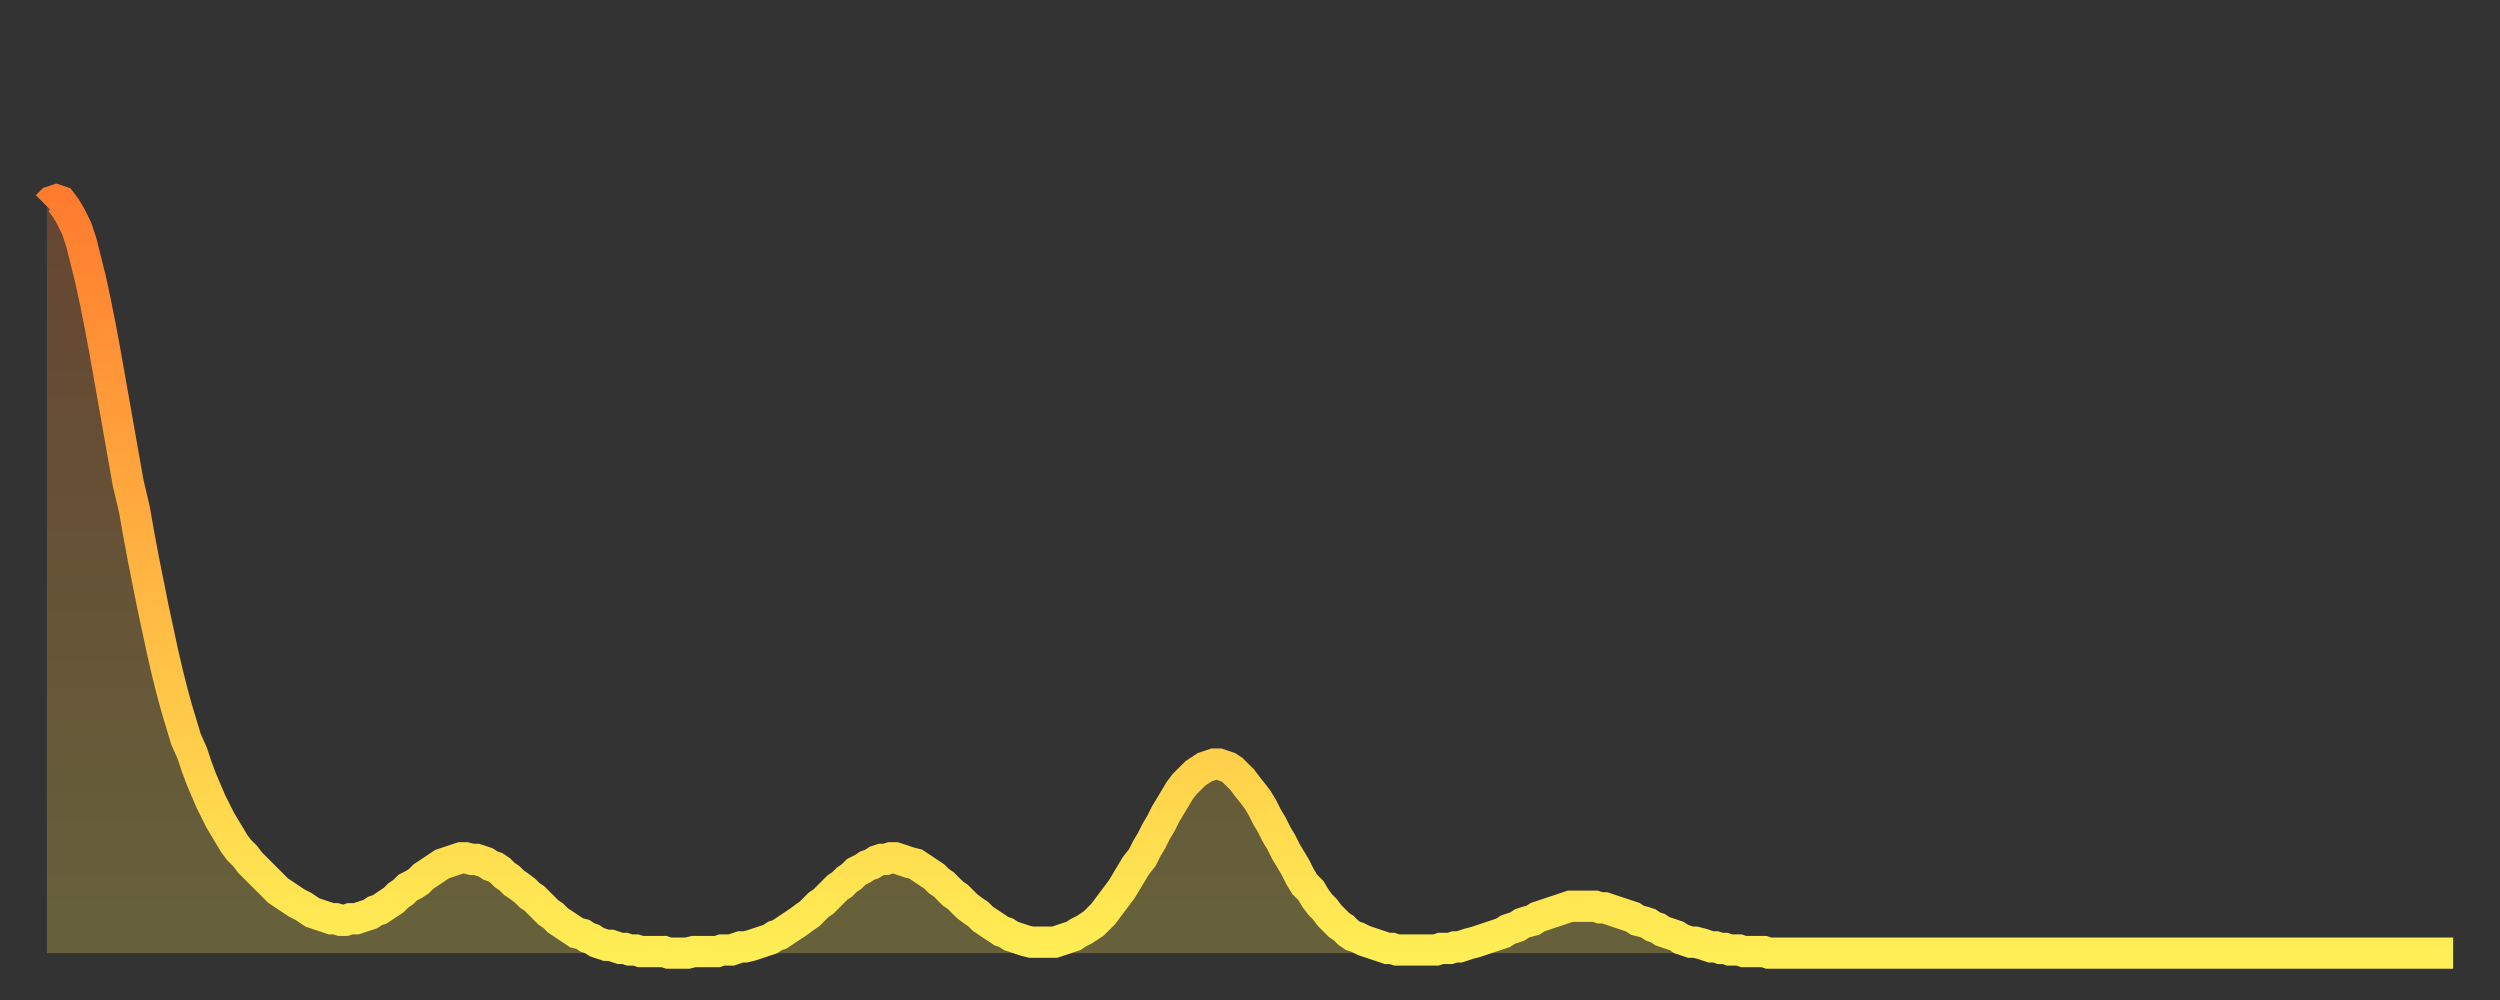 <?xml version="1.0" encoding="utf-8" ?>
<svg baseProfile="full" height="64" version="1.1" width="160" xmlns="http://www.w3.org/2000/svg" xmlns:ev="http://www.w3.org/2001/xml-events" xmlns:xlink="http://www.w3.org/1999/xlink"><rect width="100%" height="100%" fill="#333333" stroke="none"/><defs><linearGradient id="id2301338" x1="0" x2="0" y1="0" y2="1"><stop offset="0%" stop-color="#ff7c2f" /><stop offset="50%" stop-color="#ffb542" /><stop offset="100%" stop-color="#ffee55" /></linearGradient></defs><g transform="translate(3,3)"><g><path d="M 0.0 10.2 0.3 9.9 0.6 9.8 0.9 9.9 1.2 10.3 1.5 10.8 1.9 11.6 2.2 12.5 2.5 13.7 2.8 14.9 3.1 16.3 3.4 17.8 3.7 19.4 4.0 21.1 4.3 22.8 4.6 24.5 4.9 26.2 5.2 27.9 5.6 29.6 5.9 31.3 6.2 32.9 6.5 34.4 6.8 35.9 7.1 37.3 7.4 38.7 7.7 40.0 8.0 41.2 8.3 42.3 8.6 43.3 8.9 44.3 9.3 45.2 9.6 46.1 9.9 46.9 10.2 47.6 10.5 48.3 10.8 48.9 11.1 49.5 11.4 50.0 11.7 50.5 12.0 51.0 12.3 51.4 12.7 51.8 13.0 52.2 13.3 52.5 13.6 52.8 13.9 53.1 14.2 53.4 14.5 53.7 14.8 54.0 15.1 54.2 15.4 54.4 15.7 54.6 16.0 54.8 16.4 55.0 16.7 55.2 17.0 55.4 17.3 55.5 17.6 55.6 17.9 55.7 18.2 55.8 18.5 55.8 18.8 55.9 19.1 55.9 19.4 55.8 19.8 55.8 20.1 55.7 20.4 55.6 20.7 55.5 21.0 55.3 21.3 55.2 21.6 55.0 21.9 54.8 22.2 54.6 22.5 54.3 22.8 54.1 23.1 53.8 23.5 53.6 23.8 53.4 24.1 53.1 24.4 52.9 24.7 52.7 25.0 52.5 25.3 52.3 25.6 52.2 25.9 52.1 26.2 52.0 26.5 51.9 26.8 51.9 27.2 52.0 27.5 52.0 27.8 52.1 28.1 52.2 28.4 52.4 28.7 52.5 29.0 52.7 29.3 53.0 29.6 53.2 29.9 53.5 30.2 53.7 30.6 54.0 30.9 54.3 31.2 54.5 31.5 54.8 31.8 55.1 32.1 55.4 32.4 55.6 32.7 55.9 33.0 56.1 33.3 56.3 33.6 56.5 33.9 56.7 34.3 56.8 34.6 57.0 34.9 57.1 35.2 57.3 35.5 57.4 35.8 57.5 36.1 57.5 36.4 57.6 36.7 57.7 37.0 57.7 37.3 57.8 37.7 57.8 38.0 57.9 38.3 57.9 38.6 57.9 38.9 57.9 39.2 57.9 39.5 57.9 39.8 58.0 40.1 58.0 40.4 58.0 40.7 58.0 41.0 58.0 41.4 57.9 41.7 57.9 42.0 57.9 42.3 57.9 42.6 57.9 42.9 57.9 43.2 57.8 43.5 57.8 43.8 57.8 44.1 57.7 44.4 57.6 44.7 57.6 45.1 57.5 45.4 57.4 45.7 57.3 46.0 57.2 46.3 57.1 46.6 56.9 46.9 56.8 47.2 56.6 47.5 56.4 47.8 56.2 48.1 56.0 48.5 55.7 48.8 55.5 49.1 55.2 49.4 54.9 49.7 54.7 50.0 54.4 50.3 54.1 50.6 53.8 50.9 53.6 51.2 53.3 51.5 53.1 51.8 52.8 52.2 52.6 52.5 52.4 52.8 52.3 53.1 52.1 53.4 52.0 53.7 52.0 54.0 51.9 54.3 51.9 54.6 52.0 54.9 52.1 55.2 52.2 55.6 52.3 55.9 52.5 56.2 52.7 56.5 52.9 56.8 53.1 57.1 53.4 57.4 53.6 57.7 53.9 58.0 54.2 58.3 54.4 58.6 54.7 58.9 55.0 59.3 55.3 59.6 55.5 59.9 55.8 60.2 56.0 60.5 56.2 60.8 56.4 61.1 56.6 61.4 56.7 61.7 56.9 62.0 57.0 62.3 57.1 62.6 57.2 63.0 57.3 63.3 57.3 63.6 57.3 63.9 57.3 64.2 57.3 64.5 57.3 64.8 57.2 65.1 57.1 65.4 57.0 65.7 56.9 66.0 56.7 66.4 56.5 66.7 56.3 67.0 56.1 67.3 55.8 67.6 55.5 67.9 55.1 68.2 54.7 68.5 54.3 68.8 53.9 69.1 53.4 69.4 52.9 69.7 52.4 70.1 51.9 70.4 51.3 70.7 50.8 71.0 50.2 71.3 49.7 71.6 49.1 71.9 48.6 72.2 48.1 72.5 47.6 72.8 47.2 73.1 46.9 73.5 46.5 73.8 46.3 74.1 46.1 74.4 46.0 74.7 45.9 75.0 45.9 75.3 46.0 75.6 46.1 75.9 46.3 76.2 46.6 76.5 46.9 76.8 47.3 77.2 47.8 77.5 48.2 77.8 48.7 78.1 49.3 78.4 49.8 78.7 50.4 79.0 50.9 79.3 51.5 79.6 52.0 79.9 52.5 80.2 53.1 80.5 53.6 80.9 54.0 81.2 54.5 81.5 54.9 81.8 55.2 82.1 55.6 82.4 55.9 82.7 56.2 83.0 56.4 83.3 56.7 83.6 56.9 83.9 57.0 84.3 57.2 84.6 57.3 84.9 57.4 85.2 57.5 85.5 57.6 85.8 57.7 86.1 57.7 86.4 57.8 86.7 57.8 87.0 57.8 87.3 57.8 87.6 57.8 88.0 57.8 88.3 57.8 88.6 57.8 88.9 57.8 89.2 57.7 89.5 57.7 89.8 57.7 90.1 57.6 90.4 57.6 90.7 57.5 91.0 57.4 91.4 57.3 91.7 57.2 92.0 57.1 92.3 57.0 92.6 56.9 92.9 56.8 93.2 56.7 93.5 56.5 93.8 56.4 94.1 56.3 94.4 56.1 94.7 56.0 95.1 55.9 95.4 55.7 95.7 55.6 96.0 55.5 96.3 55.4 96.6 55.3 96.9 55.2 97.2 55.1 97.5 55.0 97.8 55.0 98.1 55.0 98.4 55.0 98.8 55.0 99.1 55.0 99.4 55.1 99.7 55.1 100.0 55.2 100.3 55.3 100.6 55.4 100.9 55.5 101.2 55.6 101.5 55.7 101.8 55.9 102.2 56.0 102.5 56.1 102.8 56.3 103.1 56.4 103.4 56.6 103.7 56.7 104.0 56.8 104.3 56.9 104.6 57.1 104.9 57.2 105.2 57.3 105.5 57.3 105.9 57.4 106.2 57.5 106.5 57.6 106.8 57.6 107.1 57.7 107.4 57.7 107.7 57.8 108.0 57.8 108.3 57.8 108.6 57.9 108.9 57.9 109.3 57.9 109.6 57.9 109.9 57.9 110.2 58.0 110.5 58.0 110.8 58.0 111.1 58.0 111.4 58.0 111.7 58.0 112.0 58.0 112.3 58.0 112.6 58.0 113.0 58.0 113.3 58.0 113.6 58.0 113.9 58.0 114.2 58.0 114.5 58.0 114.8 58.0 115.1 58.0 115.4 58.0 115.7 58.0 116.0 58.0 116.3 58.0 116.7 58.0 117.0 58.0 117.3 58.0 117.6 58.0 117.9 58.0 118.2 58.0 118.5 58.0 118.8 58.0 119.1 58.0 119.4 58.0 119.7 58.0 120.1 58.0 120.4 58.0 120.7 58.0 121.0 58.0 121.3 58.0 121.6 58.0 121.9 58.0 122.2 58.0 122.5 58.0 122.8 58.0 123.1 58.0 123.4 58.0 123.8 58.0 124.1 58.0 124.4 58.0 124.7 58.0 125.0 58.0 125.3 58.0 125.6 58.0 125.9 58.0 126.2 58.0 126.5 58.0 126.8 58.0 127.2 58.0 127.5 58.0 127.8 58.0 128.1 58.0 128.4 58.0 128.7 58.0 129.0 58.0 129.3 58.0 129.6 58.0 129.9 58.0 130.2 58.0 130.5 58.0 130.9 58.0 131.2 58.0 131.5 58.0 131.8 58.0 132.1 58.0 132.4 58.0 132.7 58.0 133.0 58.0 133.3 58.0 133.6 58.0 133.9 58.0 134.2 58.0 134.6 58.0 134.9 58.0 135.2 58.0 135.5 58.0 135.8 58.0 136.1 58.0 136.4 58.0 136.7 58.0 137.0 58.0 137.3 58.0 137.6 58.0 138.0 58.0 138.3 58.0 138.6 58.0 138.9 58.0 139.2 58.0 139.5 58.0 139.8 58.0 140.1 58.0 140.4 58.0 140.7 58.0 141.0 58.0 141.3 58.0 141.7 58.0 142.0 58.0 142.3 58.0 142.6 58.0 142.9 58.0 143.2 58.0 143.5 58.0 143.8 58.0 144.1 58.0 144.4 58.0 144.7 58.0 145.1 58.0 145.4 58.0 145.7 58.0 146.0 58.0 146.3 58.0 146.6 58.0 146.9 58.0 147.2 58.0 147.5 58.0 147.8 58.0 148.1 58.0 148.4 58.0 148.8 58.0 149.1 58.0 149.4 58.0 149.7 58.0 150.0 58.0 150.3 58.0 150.6 58.0 150.9 58.0 151.2 58.0 151.5 58.0 151.8 58.0 152.1 58.0 152.5 58.0 152.8 58.0 153.1 58.0 153.4 58.0 153.7 58.0 154.0 58.0" fill="none" id="graph-curve" opacity="1" stroke="url(#id2301338)" stroke-width="2" /><path d="M 0 58 L 0.0 10.2 0.3 9.9 0.6 9.8 0.9 9.9 1.2 10.3 1.5 10.8 1.9 11.6 2.2 12.5 2.5 13.7 2.8 14.9 3.1 16.3 3.4 17.8 3.7 19.4 4.0 21.1 4.3 22.8 4.6 24.5 4.9 26.2 5.2 27.9 5.6 29.6 5.9 31.3 6.2 32.9 6.5 34.4 6.8 35.9 7.1 37.3 7.4 38.7 7.7 40.0 8.0 41.2 8.3 42.3 8.6 43.3 8.9 44.3 9.3 45.2 9.6 46.1 9.9 46.9 10.2 47.6 10.5 48.3 10.8 48.9 11.1 49.5 11.4 50.0 11.7 50.5 12.0 51.0 12.3 51.4 12.7 51.8 13.0 52.2 13.3 52.5 13.6 52.8 13.9 53.1 14.2 53.4 14.5 53.7 14.8 54.0 15.1 54.2 15.4 54.4 15.7 54.6 16.0 54.8 16.4 55.0 16.7 55.2 17.0 55.4 17.3 55.5 17.6 55.6 17.9 55.7 18.2 55.8 18.5 55.8 18.8 55.9 19.1 55.9 19.4 55.8 19.8 55.8 20.1 55.7 20.4 55.6 20.7 55.5 21.0 55.3 21.3 55.2 21.6 55.0 21.9 54.8 22.2 54.6 22.5 54.3 22.8 54.1 23.1 53.8 23.5 53.6 23.8 53.4 24.1 53.1 24.4 52.9 24.7 52.7 25.0 52.5 25.3 52.3 25.6 52.2 25.9 52.1 26.2 52.0 26.5 51.9 26.8 51.9 27.2 52.0 27.5 52.0 27.8 52.1 28.1 52.2 28.4 52.4 28.7 52.5 29.0 52.7 29.3 53.0 29.6 53.2 29.9 53.5 30.2 53.7 30.6 54.0 30.9 54.3 31.2 54.5 31.5 54.8 31.8 55.1 32.1 55.4 32.4 55.6 32.7 55.9 33.0 56.1 33.3 56.3 33.6 56.5 33.9 56.7 34.3 56.8 34.6 57.0 34.9 57.1 35.2 57.3 35.5 57.4 35.8 57.5 36.1 57.5 36.4 57.6 36.7 57.7 37.0 57.7 37.3 57.8 37.7 57.8 38.0 57.9 38.3 57.9 38.6 57.9 38.9 57.9 39.2 57.9 39.5 57.9 39.8 58.0 40.1 58.0 40.4 58.0 40.7 58.0 41.0 58.0 41.4 57.9 41.7 57.9 42.0 57.9 42.3 57.9 42.6 57.9 42.9 57.9 43.2 57.8 43.5 57.8 43.8 57.8 44.1 57.7 44.4 57.6 44.7 57.6 45.1 57.5 45.4 57.4 45.7 57.3 46.0 57.2 46.3 57.1 46.6 56.9 46.9 56.8 47.2 56.6 47.5 56.4 47.8 56.2 48.1 56.0 48.5 55.7 48.8 55.5 49.1 55.2 49.4 54.9 49.7 54.7 50.0 54.4 50.3 54.1 50.6 53.8 50.9 53.6 51.2 53.3 51.5 53.1 51.8 52.8 52.2 52.6 52.5 52.4 52.8 52.3 53.1 52.1 53.4 52.0 53.7 52.0 54.0 51.9 54.3 51.9 54.6 52.0 54.9 52.1 55.2 52.2 55.6 52.3 55.9 52.5 56.2 52.7 56.5 52.9 56.8 53.1 57.1 53.4 57.4 53.6 57.7 53.9 58.0 54.2 58.3 54.4 58.6 54.7 58.9 55.0 59.3 55.3 59.6 55.5 59.9 55.8 60.2 56.0 60.5 56.2 60.8 56.4 61.1 56.6 61.4 56.7 61.7 56.9 62.0 57.0 62.3 57.1 62.6 57.2 63.0 57.3 63.3 57.3 63.6 57.3 63.9 57.3 64.2 57.3 64.5 57.3 64.8 57.2 65.1 57.1 65.4 57.0 65.7 56.9 66.0 56.7 66.4 56.5 66.7 56.3 67.0 56.1 67.3 55.8 67.6 55.5 67.9 55.1 68.2 54.7 68.5 54.3 68.8 53.9 69.1 53.4 69.4 52.9 69.7 52.4 70.1 51.9 70.4 51.3 70.7 50.8 71.0 50.2 71.3 49.7 71.6 49.1 71.9 48.6 72.2 48.1 72.5 47.6 72.8 47.2 73.1 46.9 73.5 46.5 73.8 46.3 74.1 46.1 74.4 46.0 74.7 45.9 75.0 45.9 75.3 46.0 75.6 46.1 75.9 46.3 76.2 46.6 76.5 46.9 76.8 47.3 77.2 47.8 77.5 48.2 77.8 48.7 78.1 49.3 78.4 49.8 78.7 50.4 79.0 50.9 79.3 51.5 79.6 52.0 79.9 52.5 80.2 53.1 80.5 53.6 80.9 54.0 81.2 54.5 81.5 54.9 81.8 55.2 82.1 55.6 82.4 55.9 82.7 56.2 83.0 56.4 83.3 56.7 83.6 56.9 83.9 57.0 84.3 57.2 84.6 57.3 84.9 57.4 85.2 57.5 85.5 57.6 85.8 57.7 86.1 57.7 86.4 57.8 86.7 57.8 87.0 57.8 87.3 57.8 87.6 57.8 88.0 57.8 88.3 57.8 88.6 57.8 88.9 57.8 89.2 57.7 89.5 57.7 89.8 57.7 90.1 57.6 90.4 57.6 90.7 57.5 91.0 57.4 91.4 57.3 91.7 57.2 92.0 57.1 92.3 57.0 92.6 56.9 92.9 56.8 93.2 56.7 93.5 56.5 93.8 56.4 94.1 56.3 94.4 56.1 94.7 56.0 95.1 55.9 95.4 55.7 95.7 55.6 96.0 55.5 96.3 55.4 96.6 55.3 96.9 55.2 97.2 55.1 97.5 55.0 97.8 55.0 98.1 55.0 98.4 55.0 98.8 55.0 99.1 55.0 99.4 55.1 99.7 55.1 100.0 55.2 100.3 55.3 100.6 55.4 100.9 55.5 101.2 55.6 101.5 55.7 101.8 55.9 102.2 56.0 102.5 56.1 102.8 56.3 103.1 56.4 103.4 56.6 103.7 56.7 104.0 56.8 104.3 56.9 104.6 57.1 104.9 57.2 105.2 57.3 105.5 57.3 105.9 57.4 106.2 57.5 106.5 57.6 106.8 57.6 107.1 57.7 107.4 57.7 107.7 57.8 108.0 57.8 108.3 57.8 108.6 57.9 108.9 57.9 109.3 57.9 109.6 57.9 109.9 57.9 110.2 58.0 110.5 58.0 110.8 58.0 111.1 58.0 111.4 58.0 111.7 58.0 112.0 58.0 112.3 58.0 112.6 58.0 113.0 58.0 113.3 58.0 113.6 58.0 113.9 58.0 114.2 58.0 114.5 58.0 114.8 58.0 115.1 58.0 115.4 58.0 115.7 58.0 116.0 58.0 116.3 58.0 116.7 58.0 117.0 58.0 117.3 58.0 117.6 58.0 117.9 58.0 118.2 58.0 118.5 58.0 118.8 58.0 119.1 58.0 119.4 58.0 119.7 58.0 120.1 58.0 120.4 58.0 120.7 58.0 121.0 58.0 121.3 58.0 121.6 58.0 121.9 58.0 122.2 58.0 122.5 58.0 122.8 58.0 123.1 58.0 123.4 58.0 123.8 58.0 124.1 58.0 124.4 58.0 124.7 58.0 125.0 58.0 125.3 58.0 125.6 58.0 125.9 58.0 126.2 58.0 126.5 58.0 126.8 58.0 127.2 58.0 127.5 58.0 127.8 58.0 128.1 58.0 128.4 58.0 128.7 58.0 129.0 58.0 129.3 58.0 129.6 58.0 129.9 58.0 130.2 58.0 130.5 58.0 130.9 58.0 131.2 58.0 131.5 58.0 131.8 58.0 132.1 58.0 132.4 58.0 132.7 58.0 133.0 58.0 133.3 58.0 133.6 58.0 133.9 58.0 134.2 58.0 134.6 58.0 134.9 58.0 135.2 58.0 135.5 58.0 135.8 58.0 136.1 58.0 136.4 58.0 136.7 58.0 137.0 58.0 137.3 58.0 137.6 58.0 138.0 58.0 138.3 58.0 138.6 58.0 138.9 58.0 139.2 58.0 139.5 58.0 139.8 58.0 140.1 58.0 140.4 58.0 140.7 58.0 141.0 58.0 141.3 58.0 141.7 58.0 142.0 58.0 142.3 58.0 142.6 58.0 142.9 58.0 143.2 58.0 143.5 58.0 143.8 58.0 144.1 58.0 144.4 58.0 144.7 58.0 145.1 58.0 145.4 58.0 145.7 58.0 146.0 58.0 146.3 58.0 146.6 58.0 146.9 58.0 147.2 58.0 147.5 58.0 147.8 58.0 148.1 58.0 148.4 58.0 148.8 58.0 149.1 58.0 149.4 58.0 149.7 58.0 150.0 58.0 150.3 58.0 150.6 58.0 150.9 58.0 151.2 58.0 151.5 58.0 151.8 58.0 152.1 58.0 152.5 58.0 152.8 58.0 153.1 58.0 153.4 58.0 153.7 58.0 154.0 58.0 154 58" fill="url(#id2301338)" fill-opacity=".25" id="graph-shadow" /></g></g></svg>